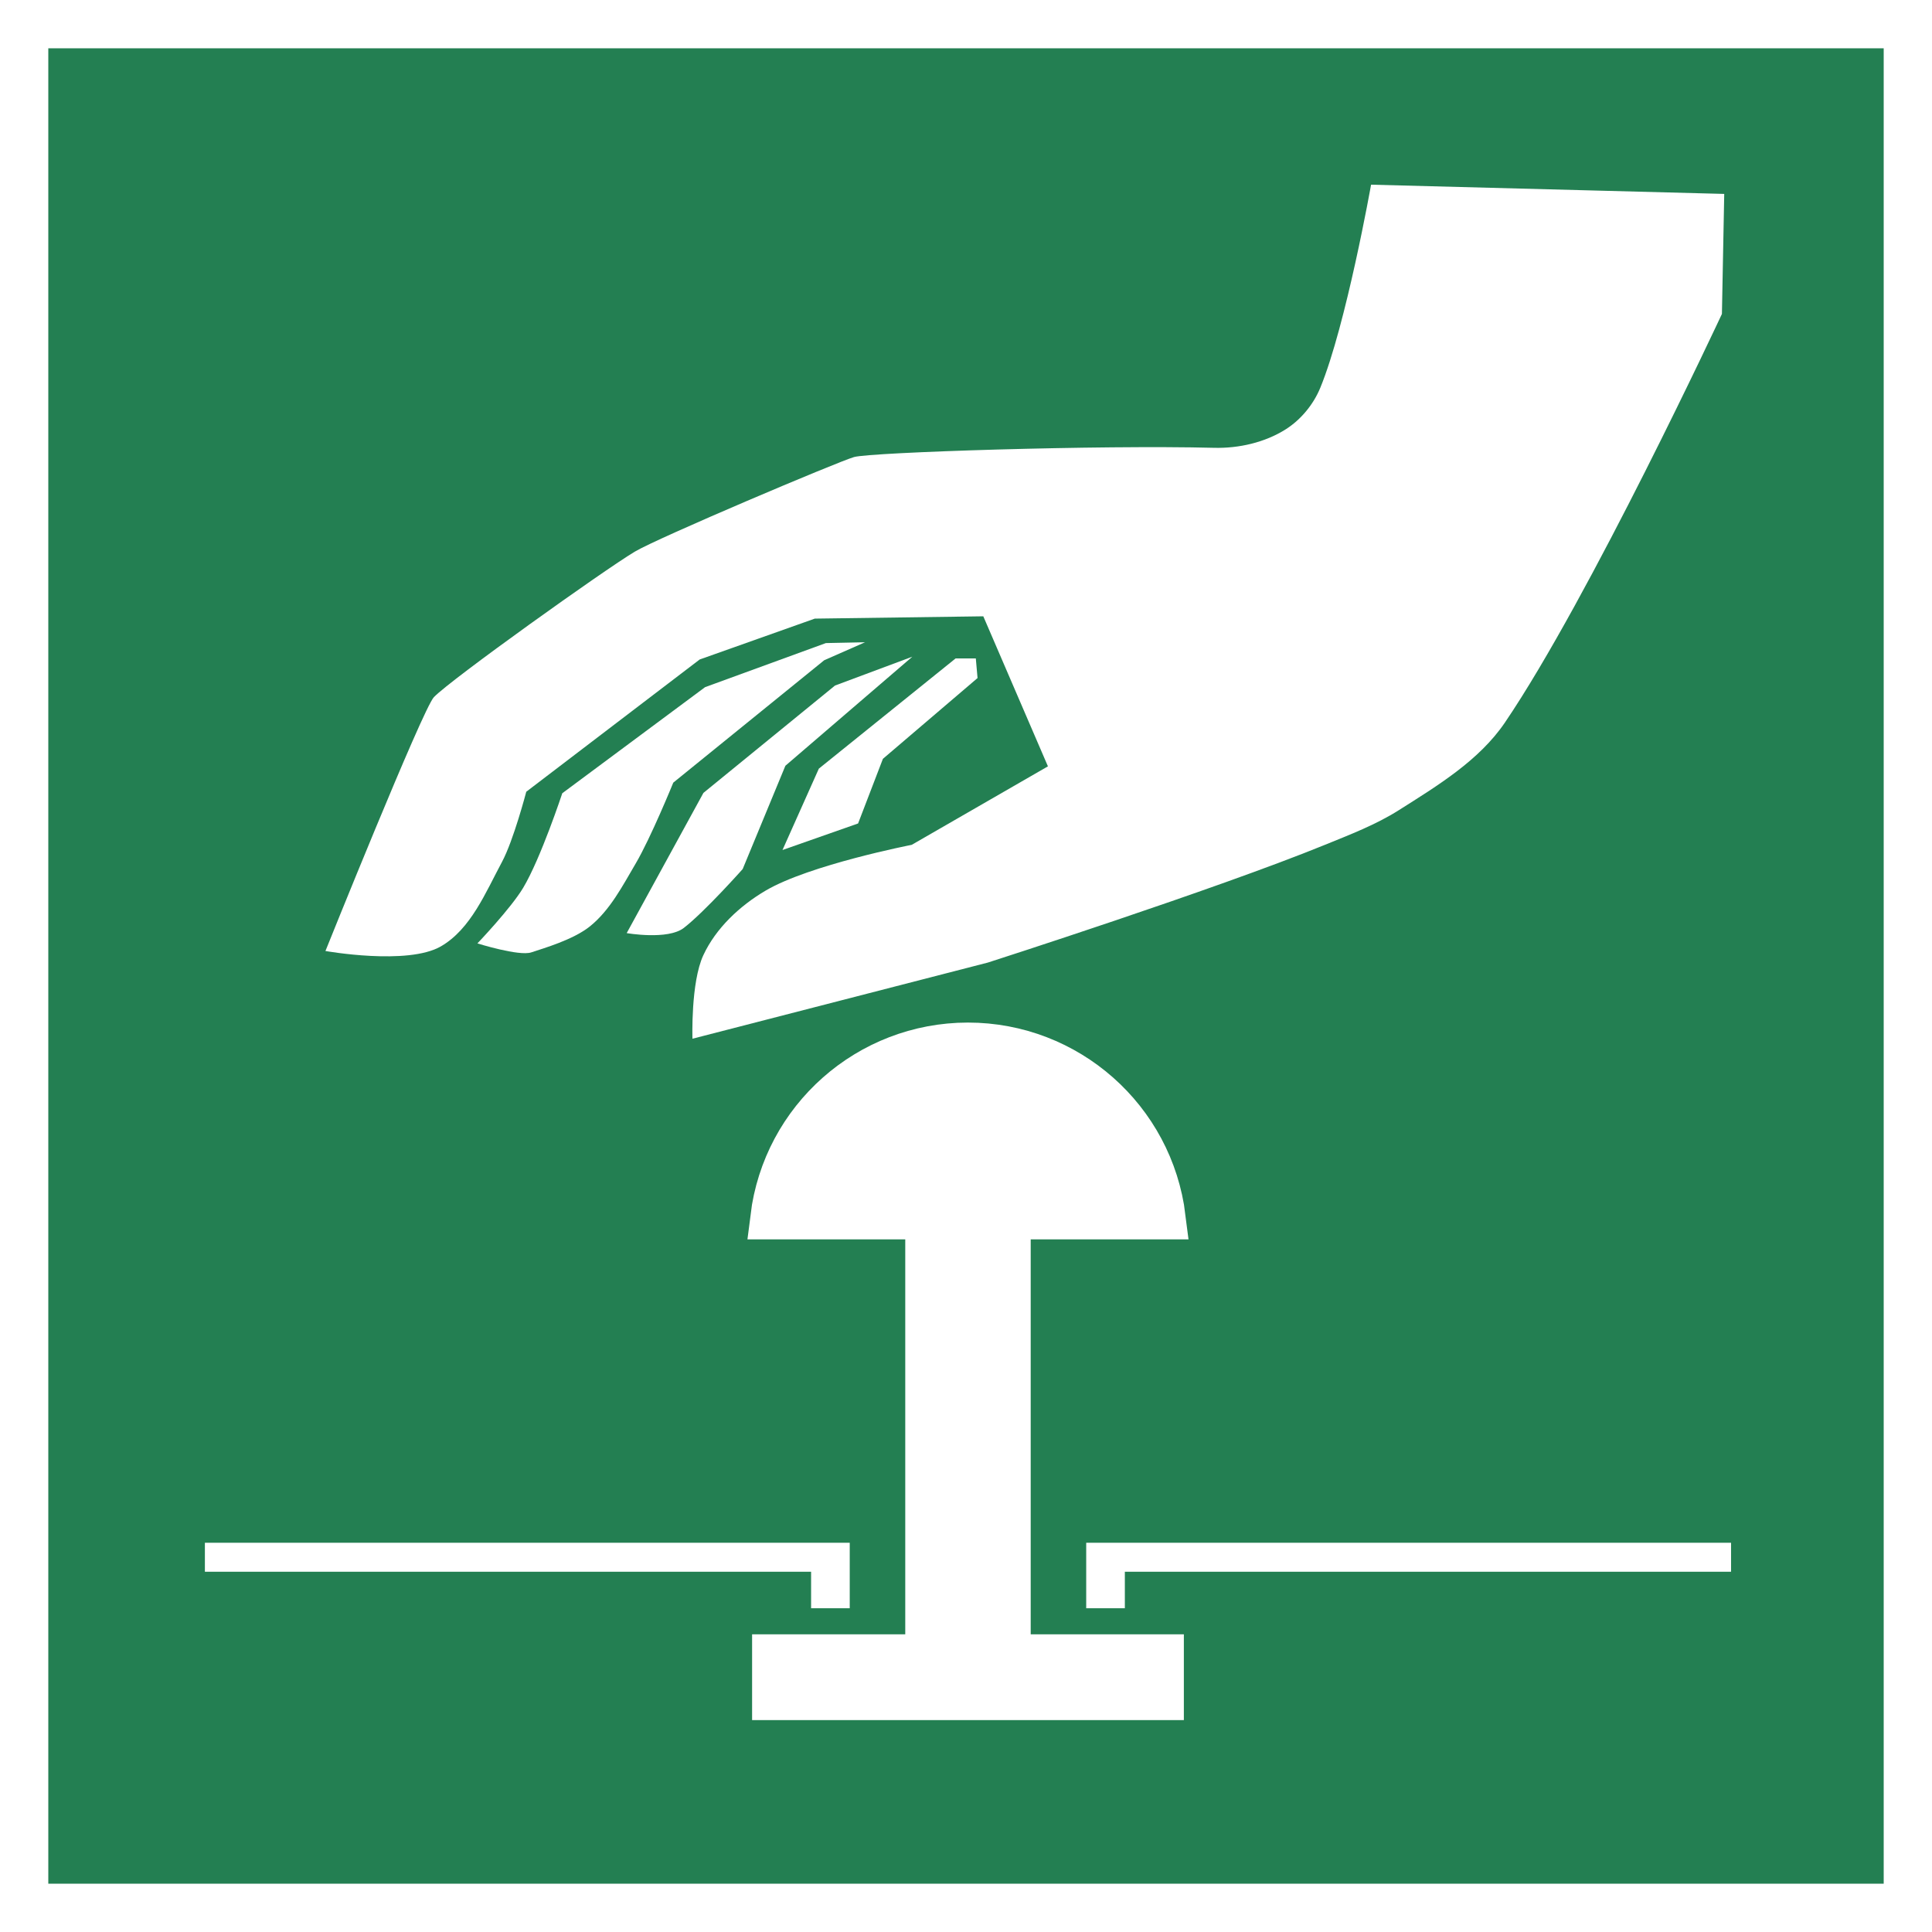 <?xml version="1.0" encoding="UTF-8"?>
<svg xmlns:inkscape="http://www.inkscape.org/namespaces/inkscape" xmlns:sodipodi="http://sodipodi.sourceforge.net/DTD/sodipodi-0.dtd" xmlns="http://www.w3.org/2000/svg" xmlns:svg="http://www.w3.org/2000/svg" xmlns:rdf="http://www.w3.org/1999/02/22-rdf-syntax-ns#" xmlns:cc="http://creativecommons.org/ns#" xmlns:dc="http://purl.org/dc/elements/1.1/" height="400px" width="400px" viewBox="0 0 200 200" version="1.1" id="svg4245" xml:space="preserve">
  <defs id="defs4249"></defs>
  <rect style="fill:#ffffff;fill-rule:nonzero;stroke:none" y="0" x="0" height="200" width="200" id="rect4235"></rect>
  <rect style="fill:#237f52;fill-rule:nonzero;stroke:none;fill-opacity:1" y="5" x="5" height="190" width="190" id="rect4237"></rect>
  <g id="g4862">
    <path style="fill:#ffffff;fill-opacity:1;stroke:none;stroke-width:0.5px;stroke-linecap:butt;stroke-linejoin:miter;stroke-opacity:1" d="m 33.692,98.447 c 0,0 8.496,1.515 11.947,-0.478 3.1,-1.79 4.634,-5.588 6.326,-8.742 1.197,-2.231 2.515,-7.267 2.515,-7.267 l 17.95,-13.69 11.918,-4.231 17.443,-0.239 6.691,15.532 -14.098,8.124 c 0,0 -10.577,2.064 -15.124,4.738 -2.671,1.571 -5.147,3.881 -6.452,6.691 -1.315,2.832 -1.125,8.643 -1.125,8.643 l 30.585,-7.885 c 0,0 23.48,-7.535 34.886,-12.186 2.607,-1.063 5.268,-2.079 7.646,-3.584 4.015,-2.542 8.323,-5.148 10.992,-9.08 8.739,-12.876 22.461,-42.294 22.461,-42.294 l 0.239,-12.425 -36.559,-0.956 c 0,0 -2.577,14.501 -5.257,21.027 -0.709,1.726 -2.007,3.303 -3.584,4.301 -2.155,1.364 -4.858,1.977 -7.407,1.912 -11.887,-0.304 -35.547,0.46 -37.276,0.956 -1.664,0.477 -20.319,8.37 -22.7,9.797 -3.234,1.938 -18.98,13.184 -20.789,15.054 -1.145,1.184 -11.231,26.284 -11.231,26.284 z" id="path4438"></path>
    <path style="fill:#ffffff;stroke:none;stroke-width:0.5px;stroke-linecap:butt;stroke-linejoin:miter;stroke-opacity:1;fill-opacity:1" d="m 89.55,66.487 -4.055,0.084 -12.503,4.562 -14.784,10.983 c 0,0 -2.236,6.769 -4.055,9.8 -1.277,2.127 -4.731,5.745 -4.731,5.745 0,0 4.309,1.352 5.576,0.929 1.267,-0.422 4.358,-1.308 6.083,-2.703 2.085,-1.686 3.371,-4.194 4.731,-6.505 1.559,-2.649 3.886,-8.364 3.886,-8.364 L 85.326,68.345 Z" id="path4852"></path>
    <path style="fill:#ffffff;stroke:none;stroke-width:0.5px;stroke-linecap:butt;stroke-linejoin:miter;stroke-opacity:1;fill-opacity:1" d="m 64.875,96.595 c 0,0 4.257,0.745 5.914,-0.538 2.179,-1.687 6.093,-6.093 6.093,-6.093 l 4.421,-10.693 13.142,-11.29 -8.005,2.987 -13.62,11.111 z" id="path4854"></path>
    <path style="fill:#ffffff;stroke:none;stroke-width:0.5px;stroke-linecap:butt;stroke-linejoin:miter;stroke-opacity:1;fill-opacity:1" d="m 101.016,68.16 0.179,2.031 -9.797,8.363 -2.569,6.691 -7.826,2.748 3.763,-8.423 14.158,-11.41 z" id="path4856"></path>
  </g>
  <g id="g5087-2" transform="translate(0.421,-0.239)">
    <path style="color:#000000;fill:#ffffff;-inkscape-stroke:none" d="m 20.789,159.945 v 3 h 62.754 v 3.779 h 4 v -6.779 z" id="path4864-4"></path>
    <path style="color:#000000;fill:#ffffff;-inkscape-stroke:none" d="m 178.777,159.945 v 3 h -62.754 v 3.779 h -4 v -6.779 z" id="path4864-5-6"></path>
  </g>
  <path id="path5020-6" style="fill:#ffffff;stroke:#ffffff;stroke-width:4.503" d="m 100.198,108.107 c -10.317,0.008 -19.011,7.701 -20.276,17.939 H 120.487 C 119.221,115.803 110.52,108.109 100.198,108.107 Z m -4.235,22.414 h 8.483 v 37.882 h -8.483 z m -15.855,40.916 h 40.193 v 4.373 H 80.108 Z"></path>
</svg>

